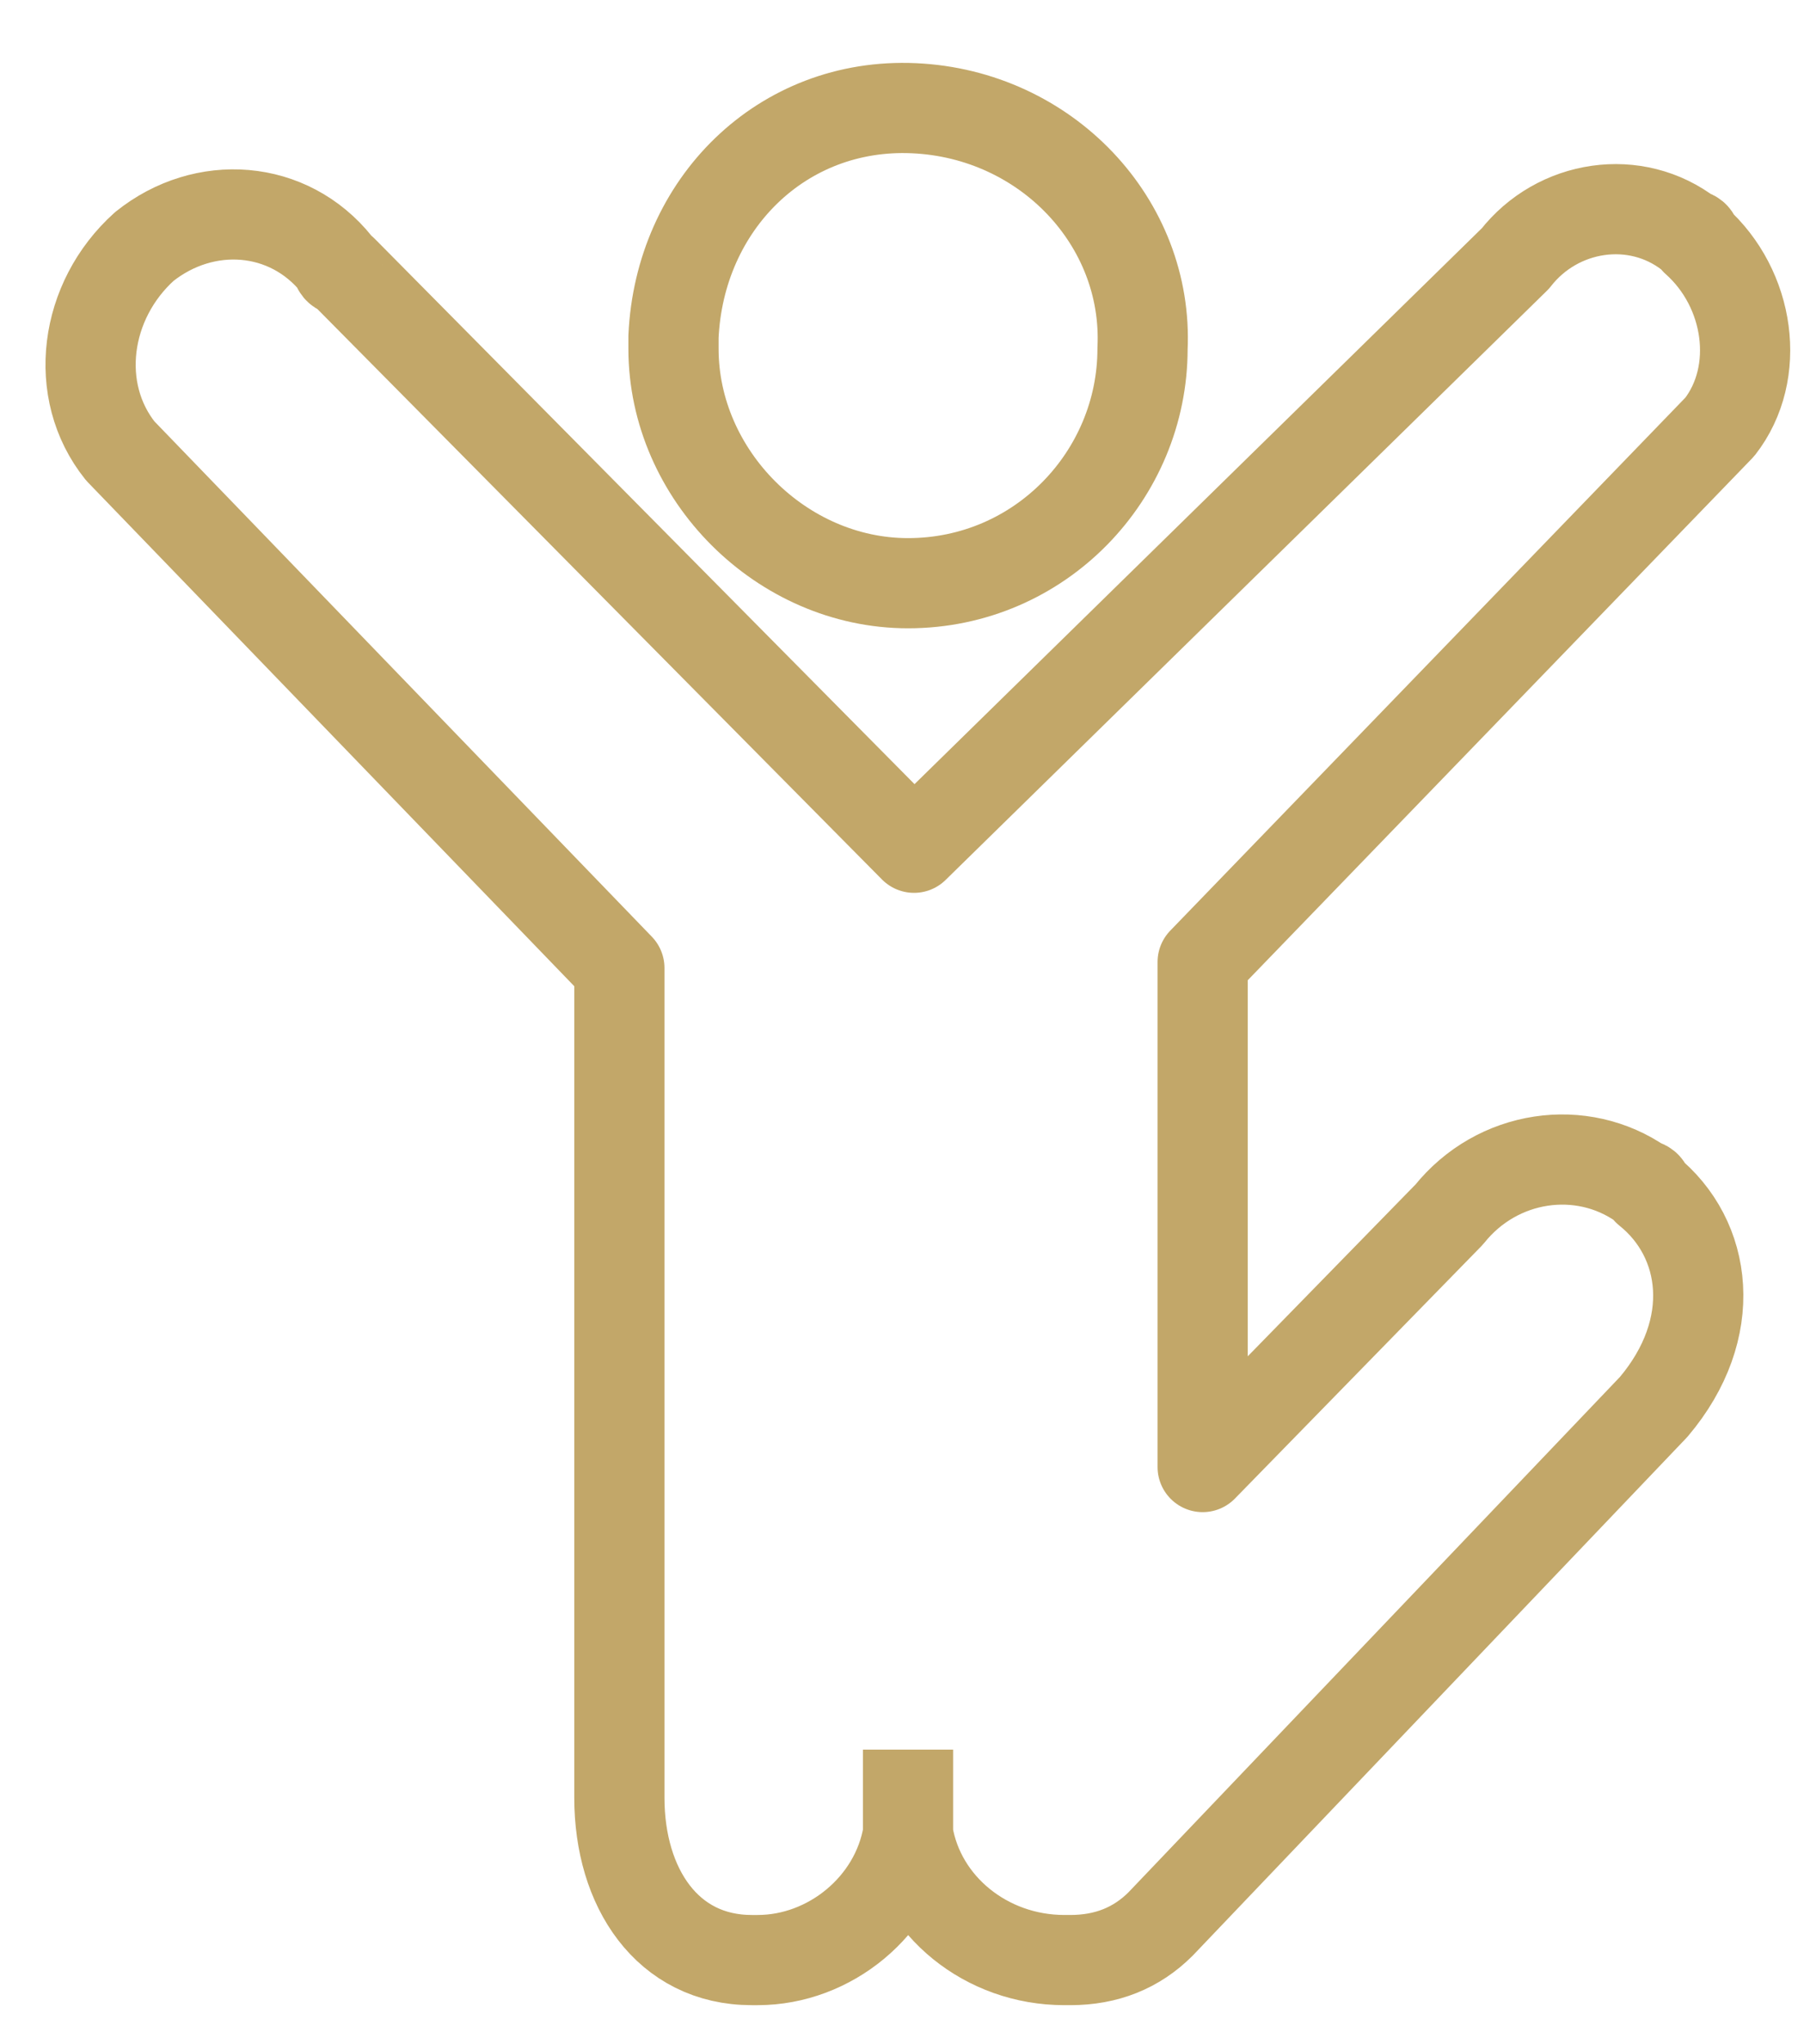 <?xml version="1.0" encoding="utf-8"?>
<!-- Generator: Adobe Illustrator 26.4.1, SVG Export Plug-In . SVG Version: 6.00 Build 0)  -->
<svg version="1.1" id="Layer_1" xmlns="http://www.w3.org/2000/svg" xmlns:xlink="http://www.w3.org/1999/xlink" x="0px" y="0px"
	 viewBox="0 0 30 34" style="enable-background:new 0 0 30 34;" xml:space="preserve">
<style type="text/css">
	.st0{fill:none;stroke:#C2A769;stroke-width:1.5;stroke-linejoin:round;stroke-miterlimit:10;}
</style>
<g>
	<g transform="translate(-2268 -8424)">
		<path class="st0" d="M2283.1,8454.5c-0.2,1.2-1.3,2.1-2.5,2.1h-0.1c-1.4,0-2.2-1.2-2.2-2.7v-13.8l-8.3-8.6c-0.8-1-0.6-2.5,0.4-3.4
			c1-0.8,2.4-0.7,3.2,0.3c0,0,0,0.1,0.1,0.1l9.5,9.6l10-9.8c0.7-0.9,2-1.1,2.9-0.4c0,0,0.1,0,0.1,0.1c0.9,0.8,1.1,2.2,0.4,3.1
			l-8.6,8.9v8.4l4.1-4.2c0.8-1,2.2-1.2,3.2-0.5c0,0,0.1,0,0.1,0.1c1,0.8,1.2,2.3,0.1,3.6l-8.2,8.6l0,0c-0.4,0.4-0.9,0.6-1.5,0.6
			h-0.1C2284.4,8456.6,2283.3,8455.7,2283.1,8454.5l0-1.4"/>
		<path class="st0" d="M2283.1,8433.7c2.2,0,3.9-1.8,3.9-3.9c0,0,0,0,0,0c0.1-2.1-1.6-3.9-3.8-4c-2.2-0.1-3.9,1.6-4,3.8
			c0,0.1,0,0.1,0,0.2C2279.2,8431.9,2281,8433.7,2283.1,8433.7z"/>
	</g>
</g>
</svg>
